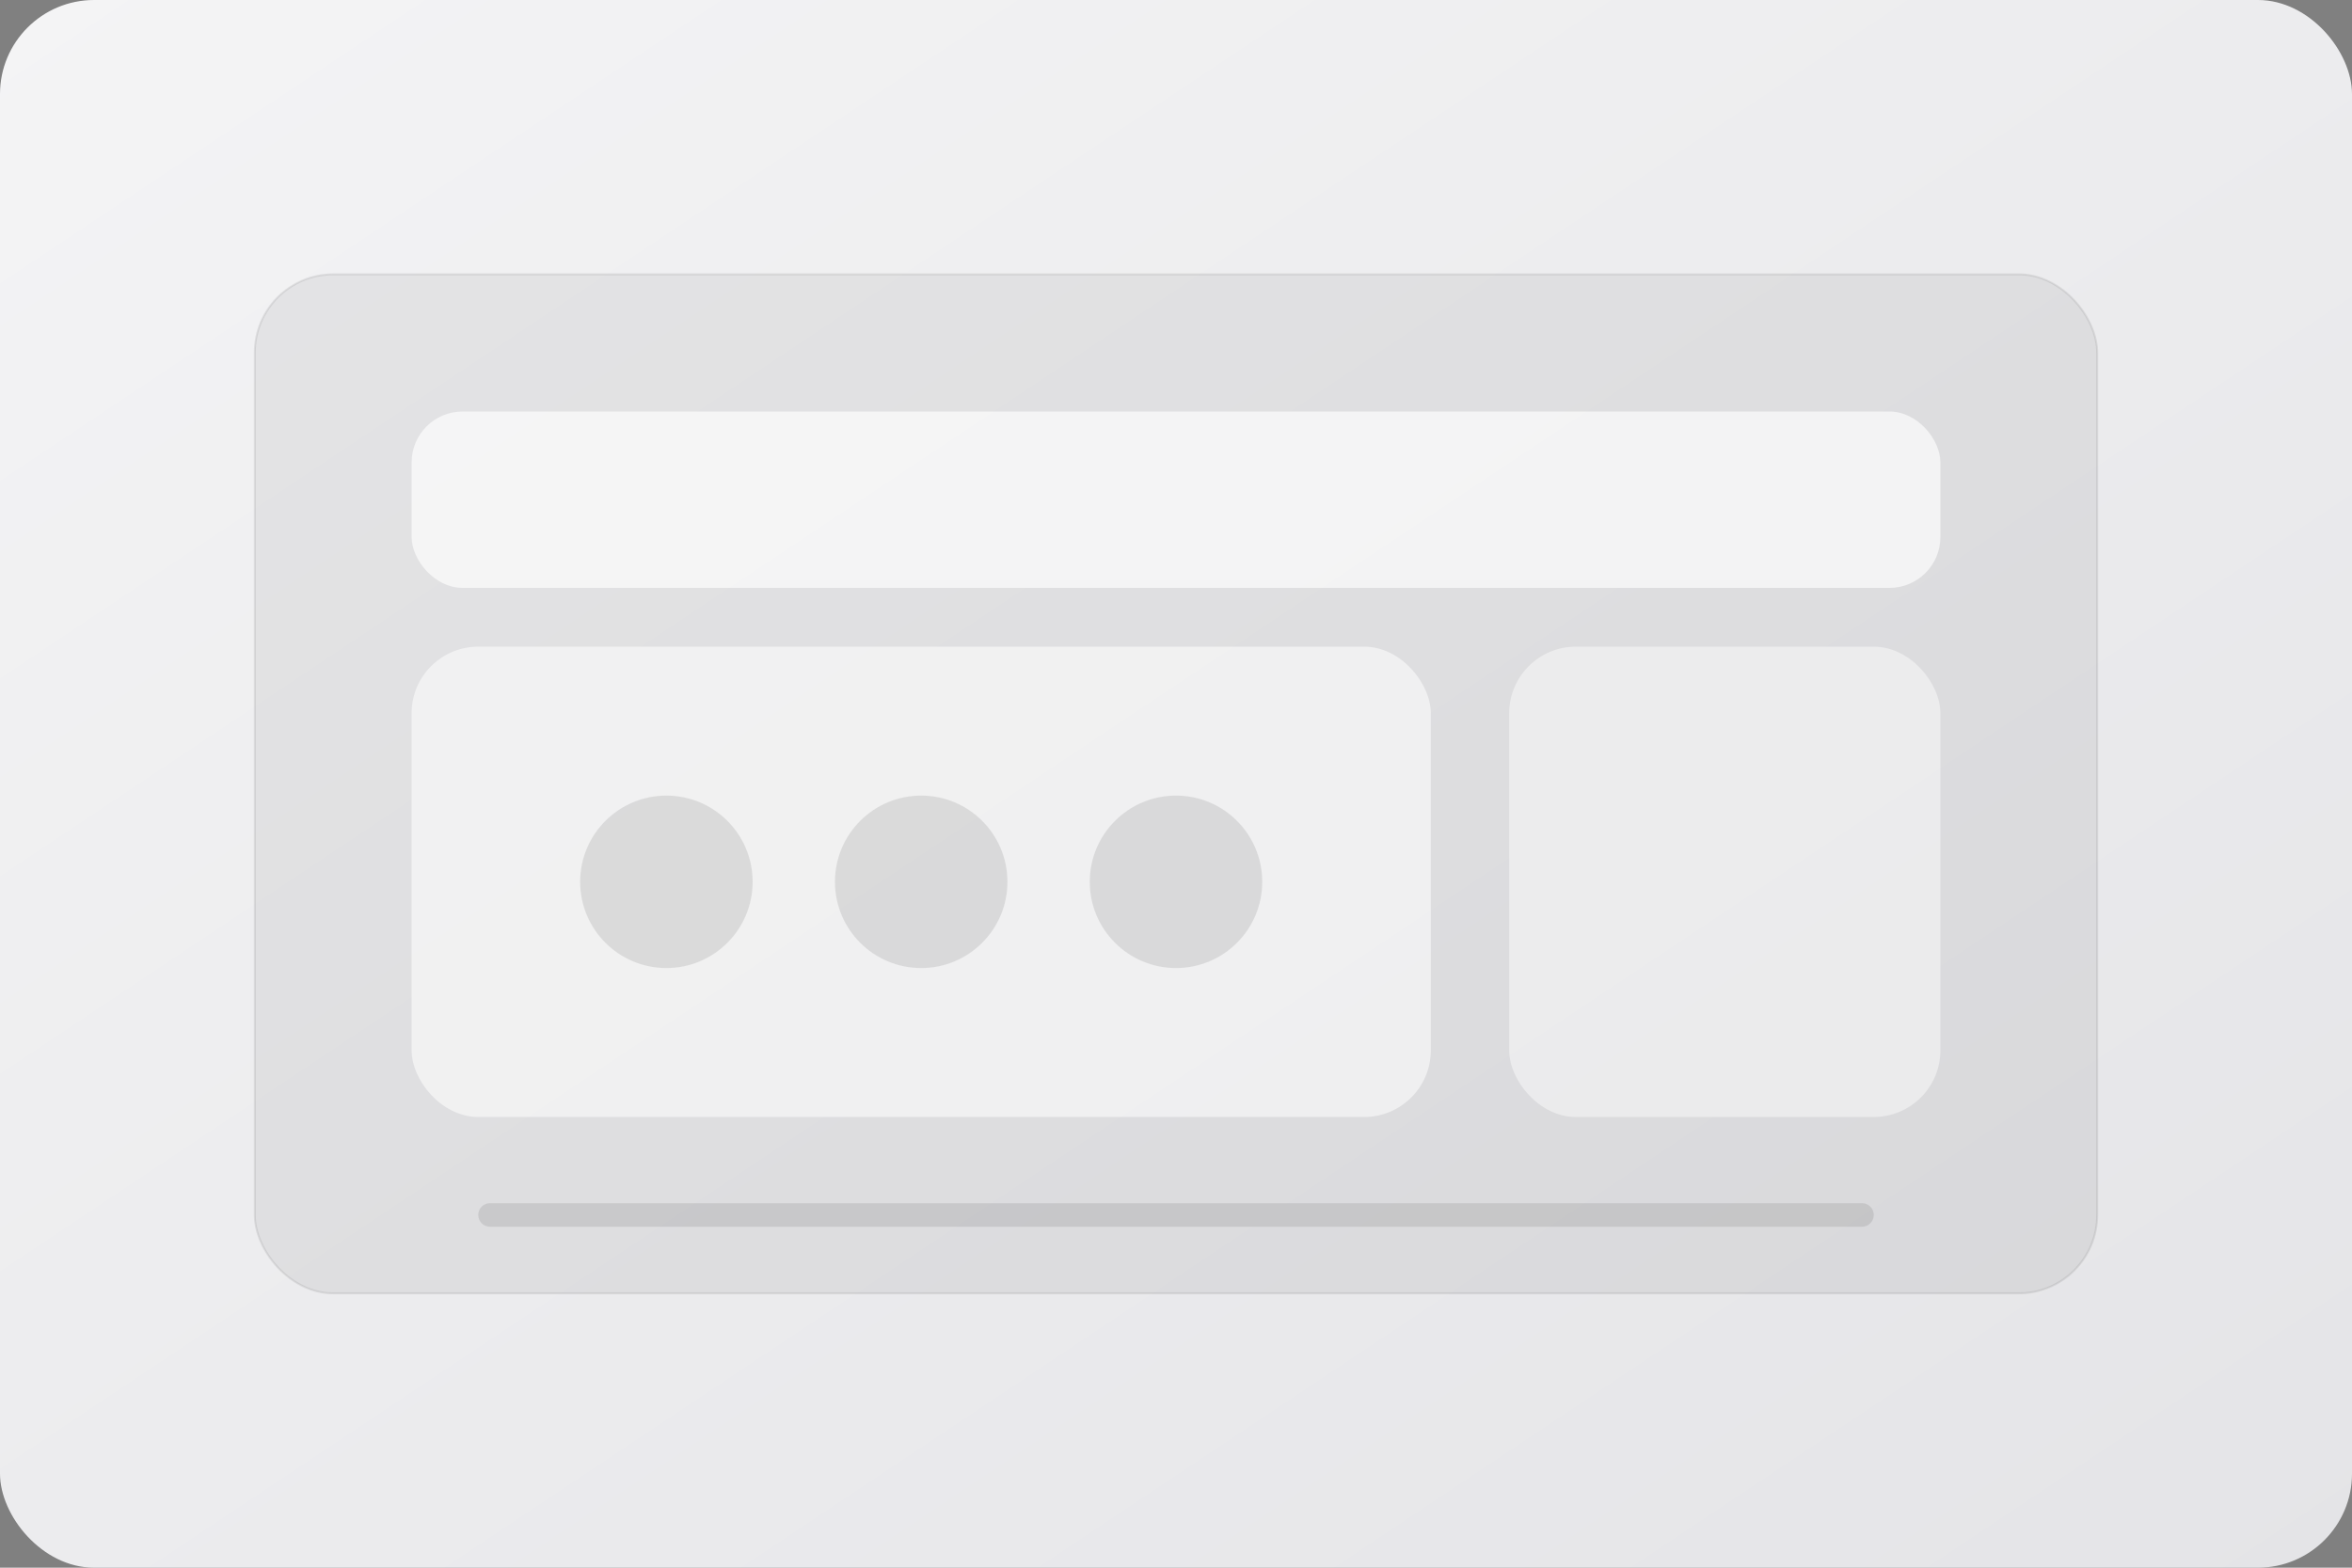 <svg xmlns="http://www.w3.org/2000/svg" width="1200" height="800" viewBox="0 0 1200 800">
  <rect x="0" y="0" width="1200" height="800" fill="#808080" stroke="none"/>
  <defs>
    <linearGradient id="g" x1="0" y1="0" x2="1" y2="1">
      <stop offset="0" stop-color="#f4f4f5" stop-opacity="1"/>
      <stop offset="1" stop-color="#e4e4e7" stop-opacity="1"/>
    </linearGradient>
  </defs>
  <rect width="1200" height="800" rx="48" fill="url(#g)"/>
  <rect x="130" y="140" width="940" height="520" rx="40" fill="#0a0a0a" fill-opacity="0.06" stroke="#0a0a0a" stroke-opacity="0.08"/>
  <rect x="210" y="210" width="780" height="90" rx="26" fill="#ffffff" fill-opacity="0.65"/>
  <rect x="210" y="330" width="520" height="240" rx="34" fill="#ffffff" fill-opacity="0.55"/>
  <rect x="770" y="330" width="220" height="240" rx="34" fill="#ffffff" fill-opacity="0.45"/>
  <circle cx="340" cy="450" r="44" fill="#0a0a0a" fill-opacity="0.10"/>
  <circle cx="470" cy="450" r="44" fill="#0a0a0a" fill-opacity="0.10"/>
  <circle cx="600" cy="450" r="44" fill="#0a0a0a" fill-opacity="0.10"/>
  <path d="M250 620h700" stroke="#0a0a0a" stroke-opacity="0.10" stroke-width="12" stroke-linecap="round"/>
</svg>
